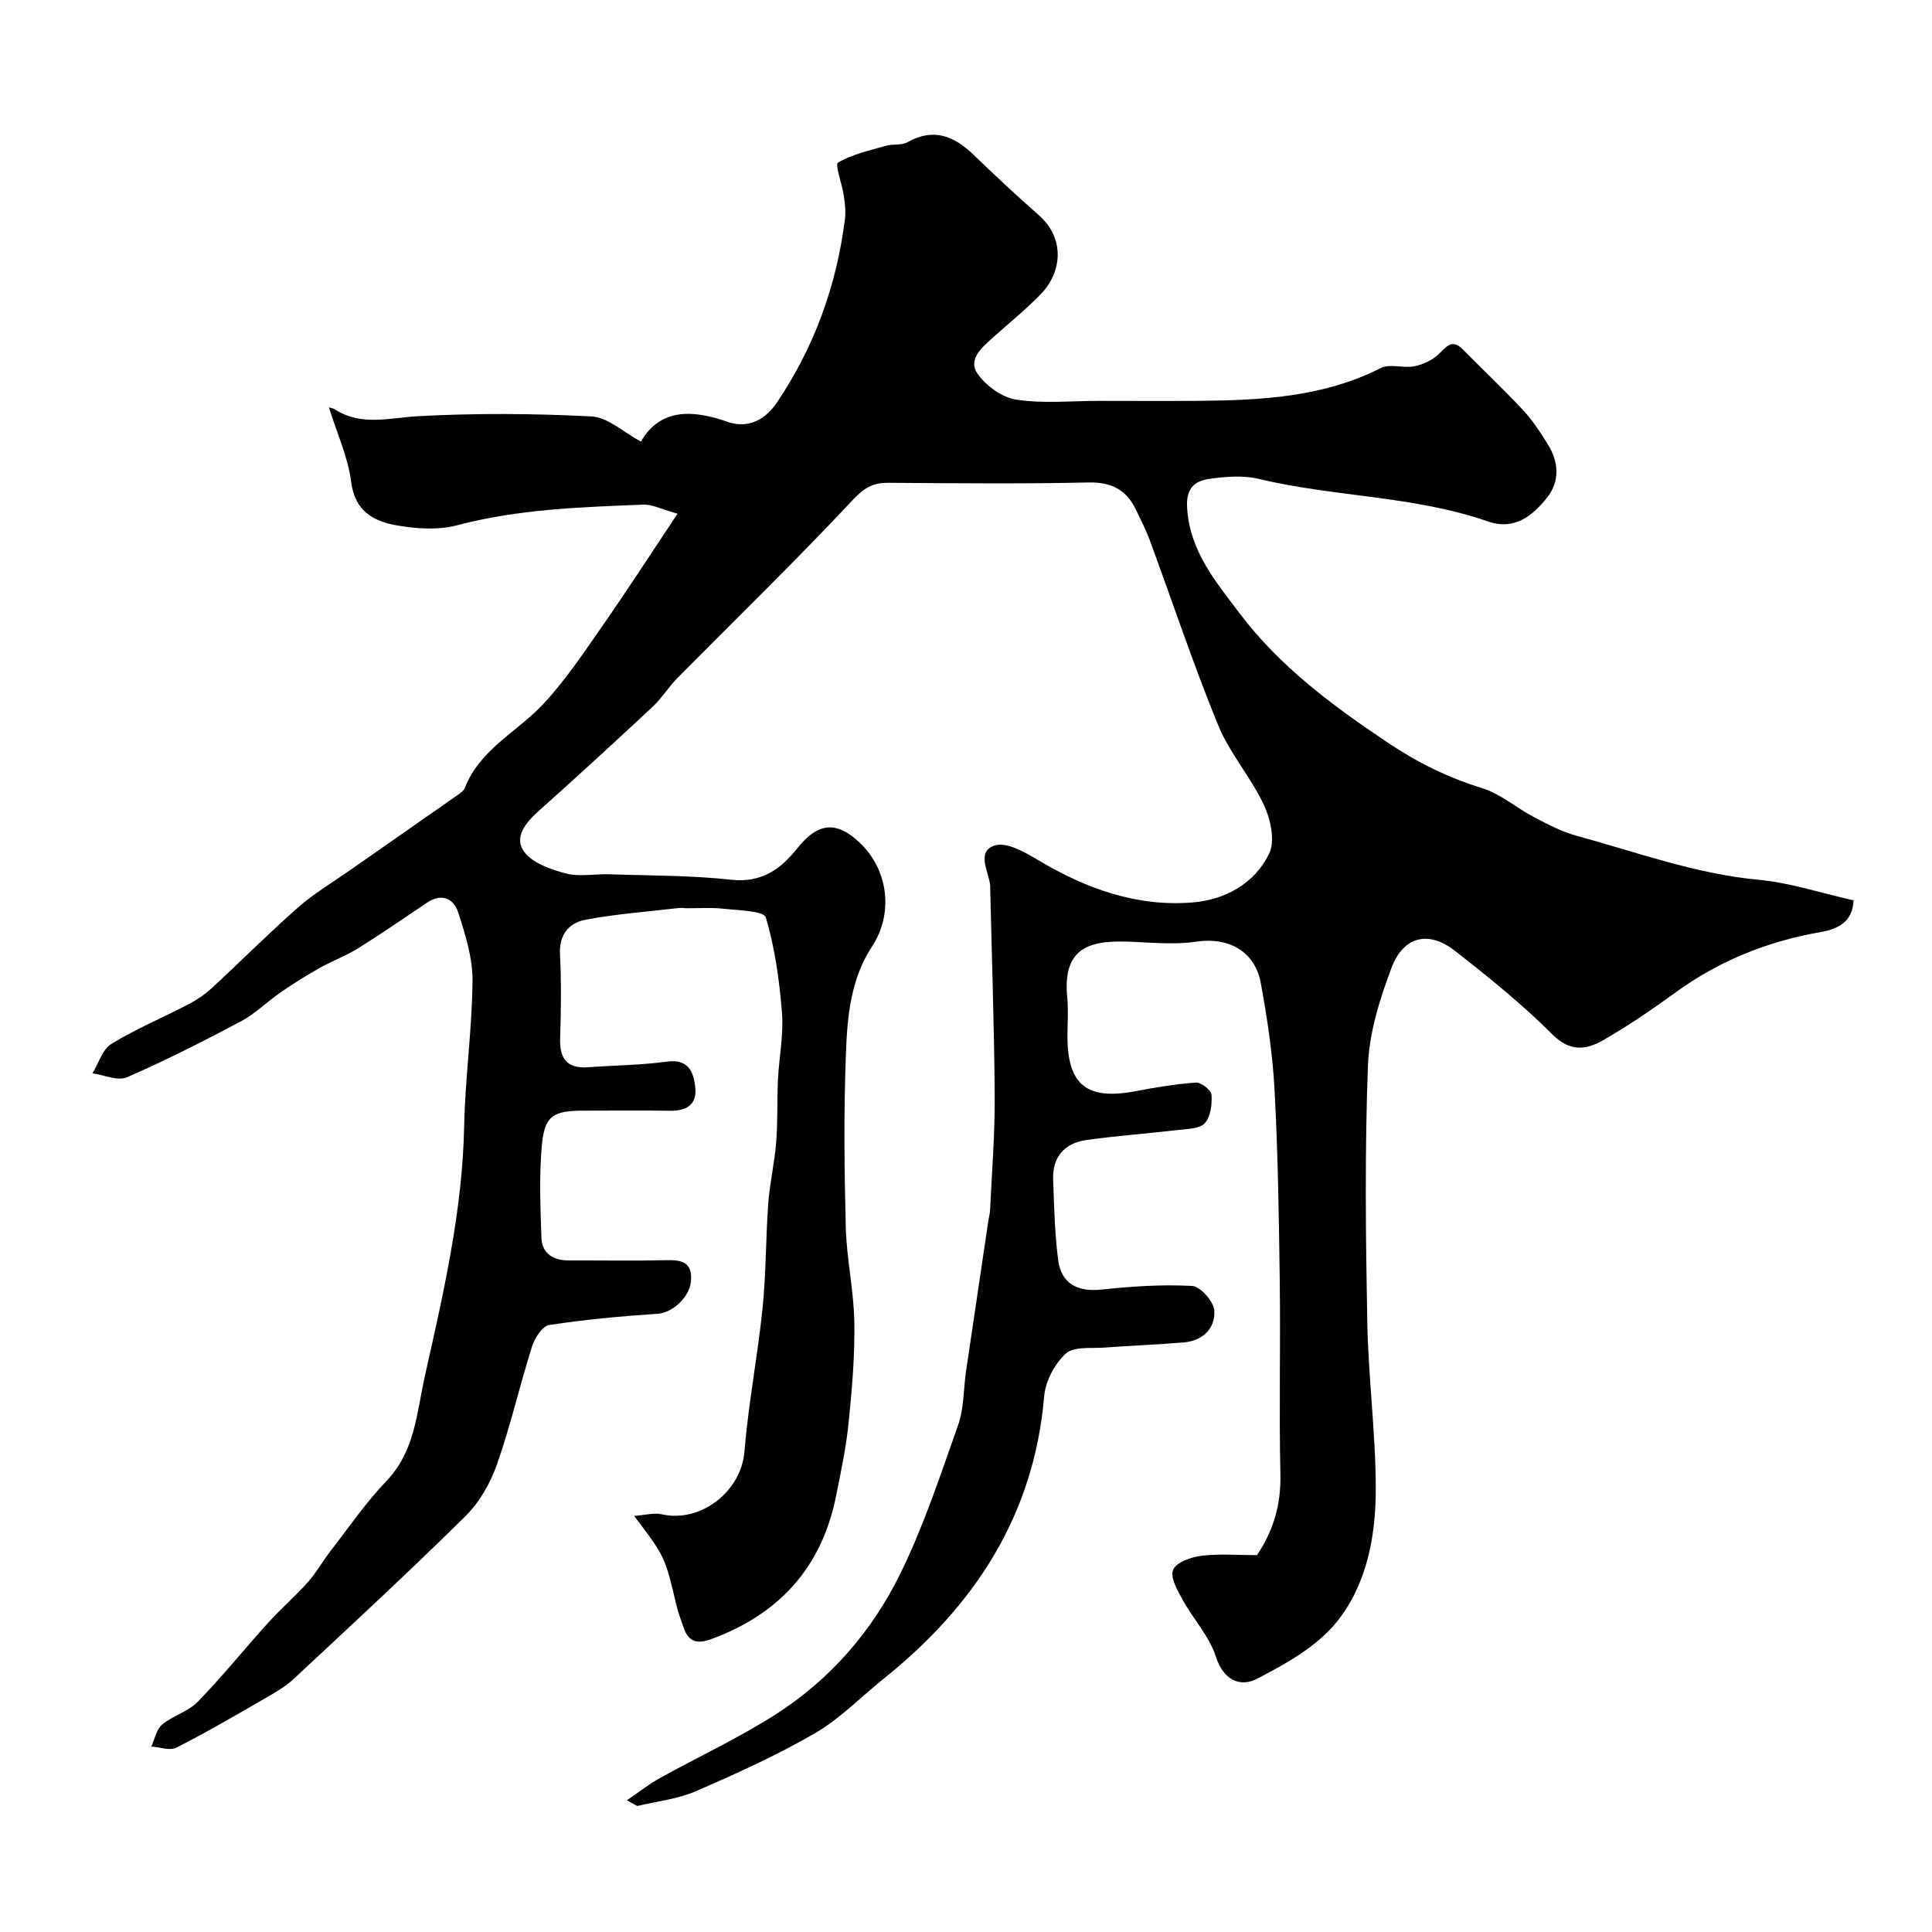 <svg enable-background="new 0 0 400 400" viewBox="0 0 400 400" xmlns="http://www.w3.org/2000/svg"><path d="m129.78 372.73c2.68-1.82 4.65-3.39 6.83-4.59 7.97-4.42 16.29-8.28 23.95-13.17 11.28-7.2 19.99-17.23 25.83-29.14 4.83-9.86 8.32-20.41 11.98-30.8 1.22-3.48 1.1-7.43 1.64-11.15 1.52-10.34 3.06-20.68 4.6-31.01.12-.81.35-1.62.38-2.43.36-7.78 1-15.57.95-23.35-.09-14.44-.6-28.87-.93-43.31 0-.17.01-.33-.01-.5-.31-2.92-2.95-7 .97-8.24 2.45-.77 6.25 1.41 8.98 3.04 9.89 5.91 20.43 9.71 31.98 8.76 6.69-.55 12.89-3.91 15.86-10.17 1.24-2.62.27-7.06-1.11-10.01-2.68-5.74-7.1-10.71-9.48-16.53-5.16-12.62-9.47-25.58-14.19-38.39-.78-2.1-1.83-4.11-2.79-6.14-1.97-4.16-5.05-5.81-9.86-5.71-13.83.31-27.66.16-41.5.07-3.18-.02-4.98 1.07-7.32 3.57-11.77 12.57-24.15 24.58-36.27 36.83-1.84 1.86-3.24 4.18-5.14 5.96-7.78 7.26-15.62 14.46-23.56 21.55-2.67 2.38-5.23 5.45-3.09 8.42 1.73 2.4 5.54 3.72 8.69 4.55 2.8.74 5.96.07 8.96.17 8.43.29 16.9.21 25.26 1.13 6.25.68 10.24-2.17 13.64-6.46 4.26-5.38 8.15-5.85 13.08-1.1 5.83 5.61 6.91 14.56 2.42 21.41-4.44 6.76-5.1 14.5-5.39 22.11-.46 11.98-.34 24-.03 35.99.17 6.55 1.66 13.07 1.77 19.61.12 6.91-.47 13.86-1.17 20.75-.52 5.16-1.6 10.28-2.63 15.38-2.98 14.7-11.74 24.34-25.76 29.51-2.99 1.1-4.75.63-5.78-2.34-.54-1.54-1.11-3.07-1.49-4.65-2.39-10.09-2.37-10.09-8.77-18.5 2.39-.17 4.12-.69 5.66-.34 8.2 1.86 16.52-4.76 17.19-12.98.81-9.92 2.73-19.75 3.75-29.66.74-7.22.65-14.51 1.18-21.76.31-4.22 1.31-8.39 1.64-12.61.34-4.32.16-8.69.37-13.03.22-4.6 1.19-9.24.83-13.78-.53-6.66-1.45-13.4-3.36-19.76-.41-1.37-5.7-1.44-8.78-1.79-2.5-.28-5.06-.08-7.59-.1-.5 0-1.01-.12-1.5-.06-6.49.76-13.03 1.23-19.43 2.44-3.35.63-5.52 3.01-5.3 7.12.3 5.82.21 11.67.03 17.49-.13 4.21 1.47 6.25 5.81 5.93 5.43-.4 10.9-.43 16.28-1.16 4.41-.6 5.5 2.01 5.88 5.23.42 3.6-1.71 4.99-5.18 4.94-6-.09-12-.02-18-.02-6.29 0-8.05 1.09-8.59 7.33-.55 6.29-.3 12.66-.07 18.99.12 3.35 2.52 4.7 5.75 4.69 6.67-.02 13.34.1 20-.05 3.3-.08 5.62.36 5.19 4.51-.34 3.25-3.94 6.39-6.81 6.58-7.54.5-15.1 1.18-22.56 2.34-1.42.22-3 2.77-3.56 4.55-2.54 8.06-4.42 16.34-7.22 24.3-1.37 3.89-3.63 7.86-6.54 10.73-11.6 11.46-23.58 22.53-35.51 33.65-1.77 1.65-3.95 2.9-6.07 4.12-6.04 3.48-12.06 7-18.27 10.15-1.34.68-3.43-.12-5.18-.24.72-1.54 1.06-3.55 2.25-4.54 2.23-1.86 5.4-2.69 7.37-4.72 5.09-5.24 9.69-10.97 14.6-16.39 2.62-2.89 5.59-5.45 8.18-8.36 1.75-1.96 3.05-4.32 4.67-6.41 3.81-4.92 7.36-10.11 11.64-14.58 5.92-6.18 6.24-14.15 7.93-21.68 3.83-17.08 7.79-34.12 8.14-51.78.2-10.04 1.65-20.07 1.73-30.11.03-4.74-1.5-9.61-3-14.2-.91-2.81-3.42-3.96-6.41-1.95-4.73 3.18-9.42 6.43-14.25 9.44-2.57 1.6-5.46 2.66-8.11 4.15-2.76 1.56-5.46 3.26-8.07 5.07-2.75 1.9-5.17 4.36-8.09 5.91-7.75 4.11-15.58 8.1-23.62 11.59-1.9.83-4.74-.49-7.15-.82 1.28-2.08 2.08-4.95 3.93-6.09 5.12-3.13 10.72-5.47 16.06-8.26 1.72-.9 3.38-2.05 4.81-3.37 5.97-5.51 11.7-11.28 17.79-16.63 3.29-2.9 7.13-5.17 10.74-7.7 7.45-5.21 14.92-10.4 22.36-15.62.54-.38 1.19-.83 1.41-1.39 3.07-7.97 10.76-11.56 16.16-17.31 4.56-4.85 8.32-10.5 12.15-15.99 5.2-7.46 10.14-15.11 15.74-23.5-3.2-.88-5.18-1.95-7.11-1.88-12.94.52-25.87.92-38.56 4.28-3.89 1.03-8.39.73-12.43.02-4.76-.84-8.7-2.87-9.47-8.97-.65-5.14-2.93-10.08-4.61-15.46.53.16.92.2 1.21.39 5.51 3.56 11.29 1.75 17.21 1.43 11.96-.65 24.01-.57 35.98.05 3.34.17 6.54 3.25 10.19 5.2 4.04-6.96 10.8-6.59 17.89-4.1 4.68 1.64 8.14-.85 10.21-3.9 7.78-11.47 12.42-24.29 14.15-38.08.2-1.62-.02-3.32-.26-4.96-.35-2.35-1.86-6.32-1.18-6.71 2.96-1.74 6.51-2.51 9.89-3.48 1.45-.42 3.24-.05 4.48-.75 5.4-3.03 9.65-1.3 13.7 2.61 4.41 4.25 8.88 8.44 13.47 12.47 5.5 4.83 4.91 11.83.34 16.49-3.11 3.18-6.6 5.99-9.91 8.97-2.25 2.03-5.16 4.5-3.04 7.46 1.77 2.47 5.06 4.86 7.97 5.3 5.6.85 11.38.26 17.08.26 6.83 0 13.67.05 20.5-.01 13-.12 25.89-.7 37.89-6.79 1.88-.96 4.69.08 6.95-.37 1.79-.35 3.71-1.25 5.02-2.49 1.63-1.54 2.75-3.28 5.01-1 4.15 4.19 8.45 8.25 12.47 12.56 1.98 2.13 3.62 4.62 5.15 7.11 2.27 3.67 2.52 7.64-.21 11.07-3.02 3.79-6.8 6.76-12.16 4.89-15.4-5.36-31.84-5.06-47.54-8.83-3.15-.76-6.69-.47-9.96-.03-2.98.4-5.02 1.68-4.83 5.79.43 9.07 5.91 15.49 10.84 22.03 8.29 11 19.1 19.04 30.6 26.75 6.39 4.28 12.56 7.3 19.67 9.51 3.79 1.17 7.03 4.05 10.63 5.94 2.85 1.49 5.77 3.05 8.85 3.89 12.48 3.4 24.67 7.91 37.74 9.13 6.58.62 13.02 2.77 19.66 4.26-.18 4.4-3.12 5.92-6.85 6.57-10.93 1.91-20.94 5.92-29.97 12.47-4.85 3.52-9.81 6.92-15 9.9-3.5 2.01-6.84 2.51-10.54-1.19-6.26-6.26-13.21-11.87-20.21-17.33-5.43-4.23-10.63-3-13.1 3.57-2.43 6.46-4.61 13.4-4.87 20.21-.67 17.64-.47 35.33-.14 52.99.21 11.54 1.74 23.07 1.76 34.6.02 9.86-1.87 19.94-8.14 27.67-4.11 5.06-10.49 8.62-16.45 11.71-3.41 1.77-6.94.38-8.53-4.62-1.34-4.19-4.65-7.71-6.83-11.68-1.08-1.96-2.66-4.69-2.02-6.25.64-1.55 3.71-2.66 5.84-2.92 3.77-.46 7.64-.13 11.54-.13 3.42-5.12 4.98-10.5 4.84-16.69-.29-13.33.04-26.67-.13-40-.17-13.16-.37-26.33-1.07-39.47-.4-7.48-1.5-14.97-2.87-22.35-1.24-6.61-6.76-9.49-13.33-8.51-4.11.61-8.39.27-12.58.06-8.28-.41-15.27.16-14.15 11.49.26 2.64.04 5.33.04 8 .01 10.11 4.01 13.31 14.03 11.42 4.16-.79 8.36-1.5 12.57-1.79 1.08-.07 3.16 1.55 3.23 2.51.14 1.98-.18 4.56-1.4 5.91-1.06 1.17-3.6 1.16-5.51 1.39-6.34.75-12.72 1.19-19.04 2.09-4.49.64-7.01 3.51-6.84 8.18.21 5.59.32 11.22 1.06 16.75.66 4.88 4.09 6.53 8.95 6.02 6.23-.66 12.54-1.09 18.76-.75 1.7.09 4.46 3.2 4.59 5.07.25 3.75-2.4 6.3-6.37 6.63-5.42.46-10.87.65-16.29 1.06-2.77.21-6.39-.29-8.07 1.24-2.32 2.11-4.23 5.74-4.49 8.88-2.11 24.67-14.42 43.37-33.24 58.45-4.73 3.79-9.05 8.29-14.23 11.29-7.87 4.56-16.23 8.34-24.59 11.97-3.75 1.63-8.01 2.1-12.05 3.05-.23.08-.56-.24-2.29-1.15z" fill="#010103"/></svg>